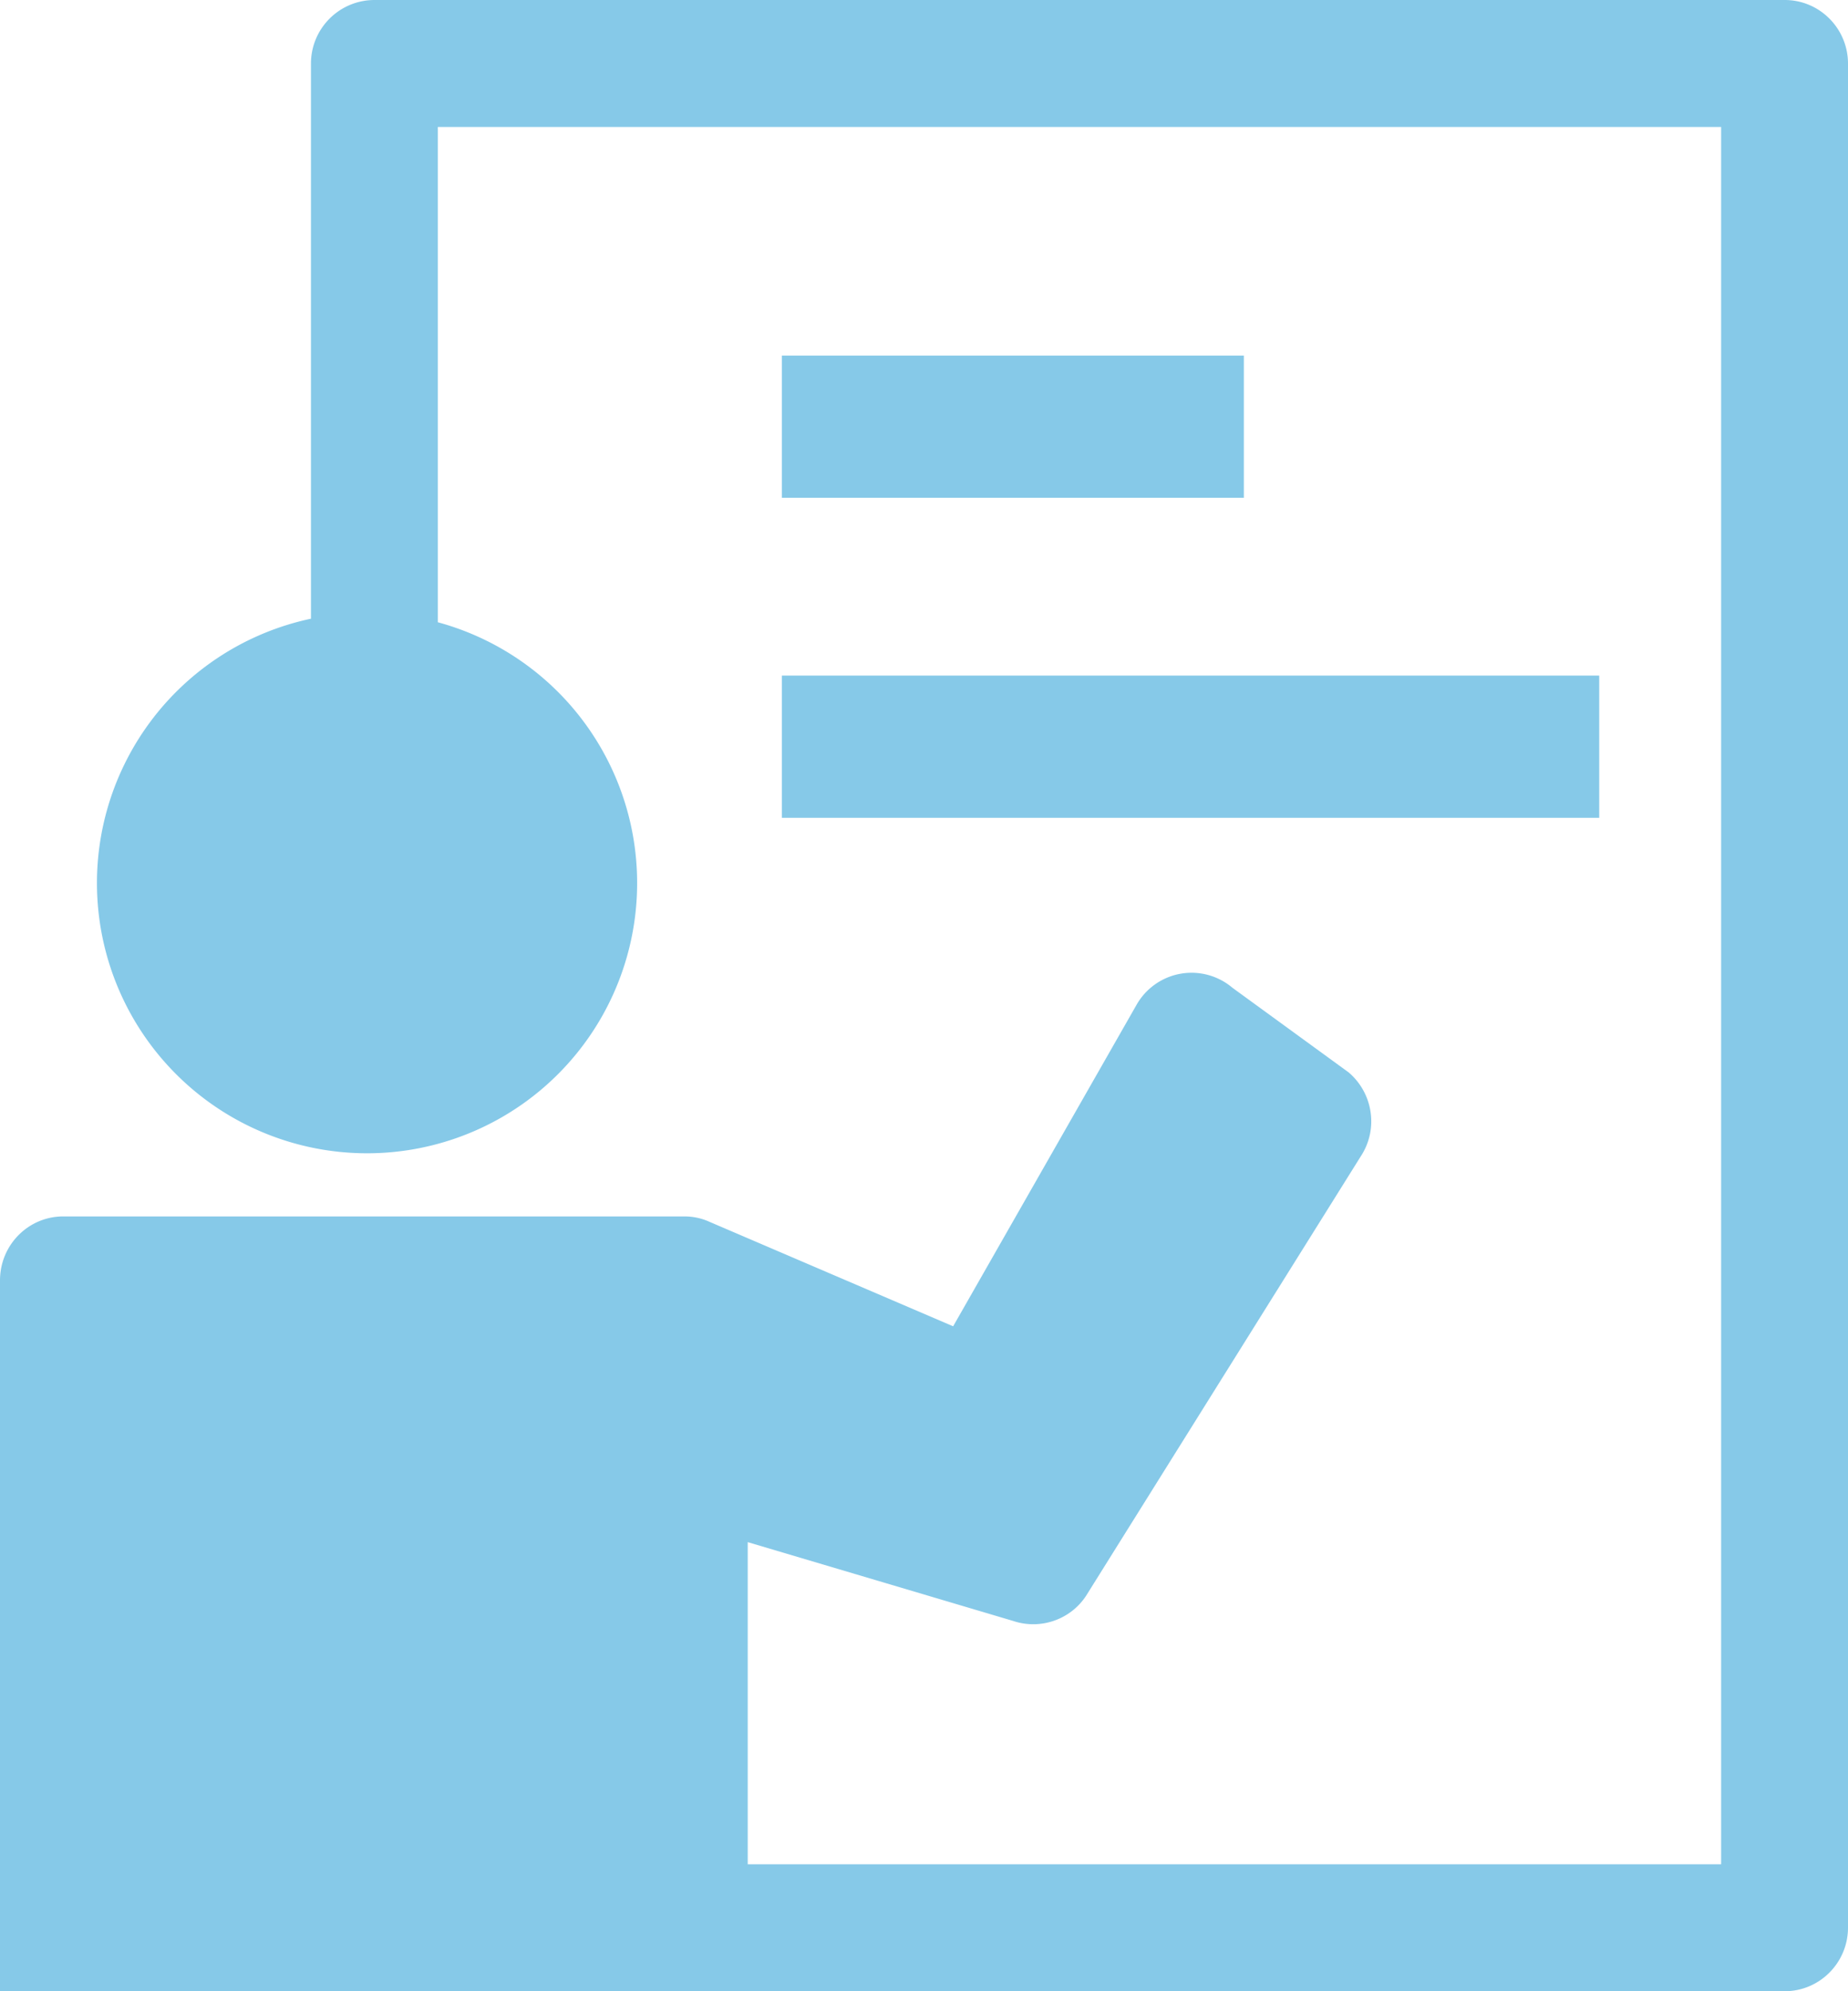 <svg xmlns="http://www.w3.org/2000/svg" xmlns:xlink="http://www.w3.org/1999/xlink" width="52" height="56" viewBox="0 0 52 56"><defs><path id="vksga" d="M1267.22 1382h-39.68c-.99 0-1.79.8-1.79 1.79v15.61a7.6 7.6 0 1 0 3.57.1v-13.93h36.11v48.86h-27.39v-9.06l7.48 2.22c.76.25 1.6-.04 2.04-.71l7.73-12.36c.5-.76.35-1.77-.34-2.36l-3.27-2.38a1.78 1.78 0 0 0-2.7.48l-5.16 9.04-6.86-2.94c-.22-.1-.46-.15-.7-.15h-17.48c-.98 0-1.78.8-1.78 1.8V1438h50.22c.98 0 1.78-.8 1.78-1.79v-52.42c0-.99-.8-1.79-1.78-1.79z"/><path id="vksgb" d="M1239 1396v-4h13v4z"/><path id="vksgc" d="M1239 1405v-4h23v4z"/></defs><g><g transform="translate(-1217 -1382)"><g><use fill="#86c9e8" xlink:href="#vksga"/></g><g><use fill="#86c9e8" xlink:href="#vksgb"/></g><g><use fill="#86c9e8" xlink:href="#vksgc"/></g></g></g></svg>
